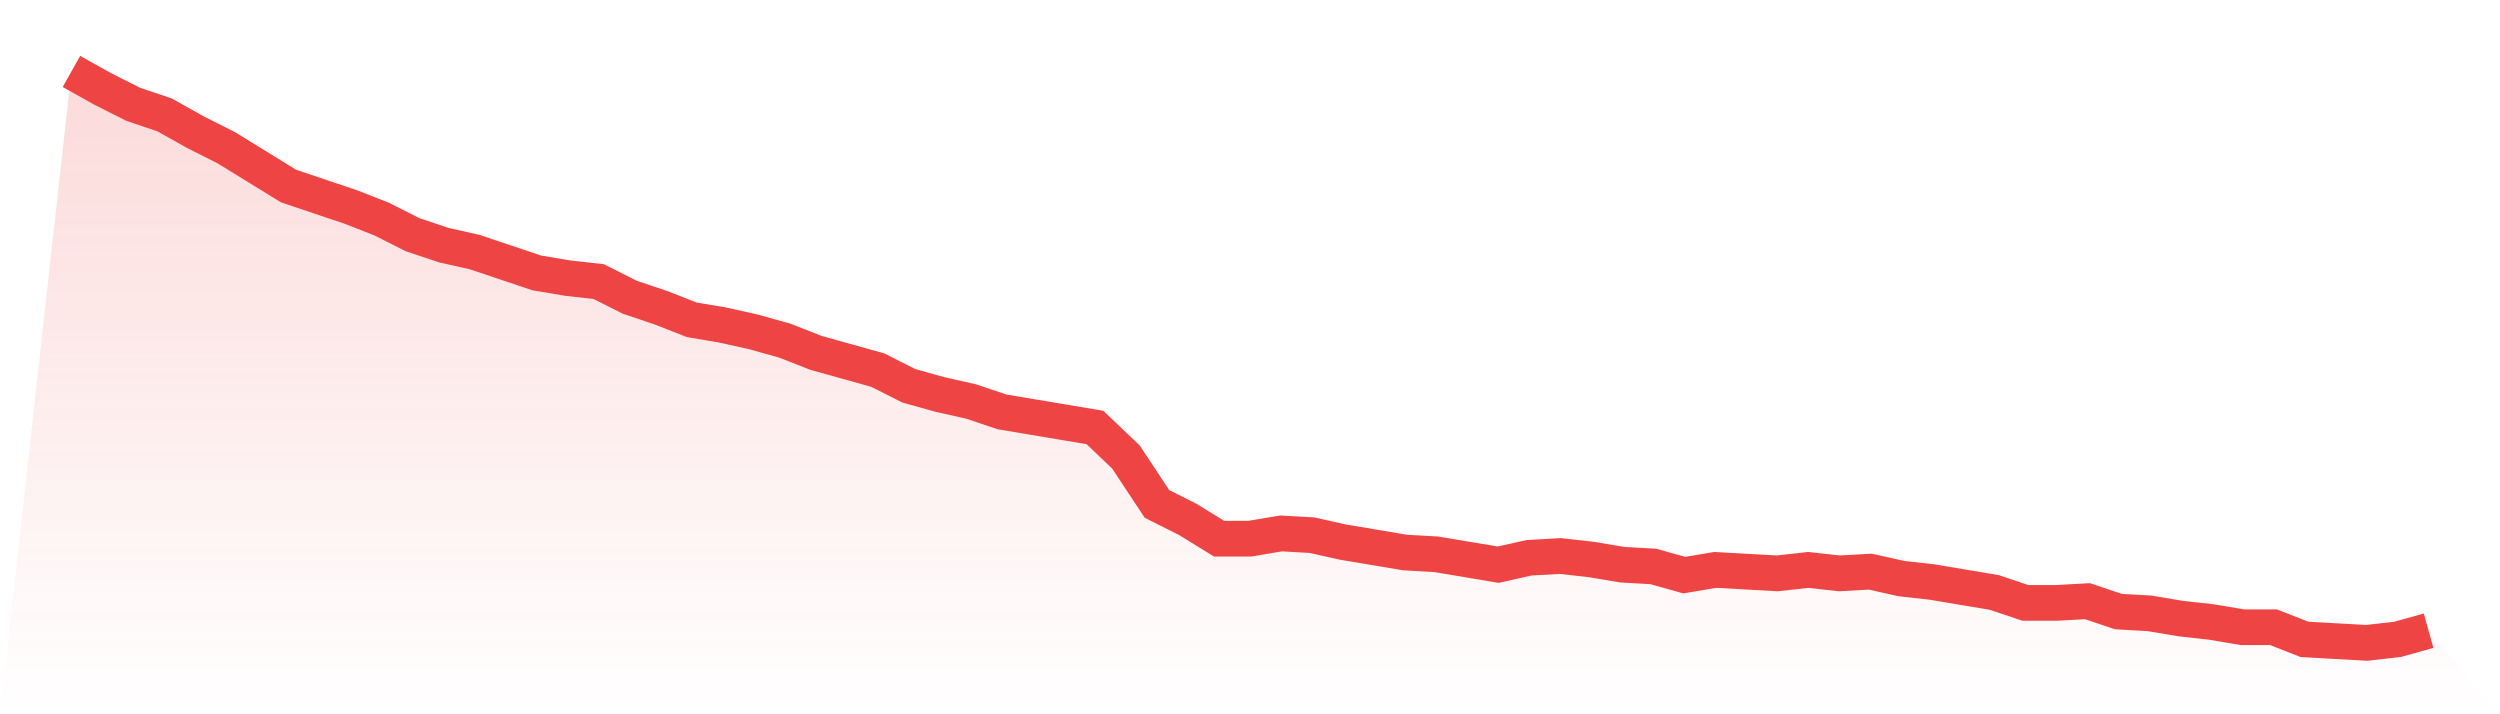 <svg viewBox="0 0 140 40" xmlns="http://www.w3.org/2000/svg">
<defs>
<linearGradient id="gradient" x1="0" x2="0" y1="0" y2="1">
<stop offset="0%" stop-color="#ef4444" stop-opacity="0.2"/>
<stop offset="100%" stop-color="#ef4444" stop-opacity="0"/>
</linearGradient>
</defs>
<path d="M4,4 L4,4 L5.737,4.973 L7.474,5.848 L9.211,6.432 L10.947,7.404 L12.684,8.28 L14.421,9.35 L16.158,10.419 L17.895,11.003 L19.632,11.587 L21.368,12.267 L23.105,13.143 L24.842,13.726 L26.579,14.116 L28.316,14.699 L30.053,15.283 L31.789,15.574 L33.526,15.769 L35.263,16.644 L37,17.228 L38.737,17.909 L40.474,18.201 L42.211,18.59 L43.947,19.076 L45.684,19.757 L47.421,20.243 L49.158,20.729 L50.895,21.605 L52.632,22.091 L54.368,22.48 L56.105,23.064 L57.842,23.356 L59.579,23.647 L61.316,23.939 L63.053,25.593 L64.789,28.219 L66.526,29.094 L68.263,30.164 L70,30.164 L71.737,29.872 L73.474,29.97 L75.211,30.359 L76.947,30.65 L78.684,30.942 L80.421,31.04 L82.158,31.331 L83.895,31.623 L85.632,31.234 L87.368,31.137 L89.105,31.331 L90.842,31.623 L92.579,31.72 L94.316,32.207 L96.053,31.915 L97.789,32.012 L99.526,32.109 L101.263,31.915 L103,32.109 L104.737,32.012 L106.474,32.401 L108.211,32.596 L109.947,32.888 L111.684,33.179 L113.421,33.763 L115.158,33.763 L116.895,33.666 L118.632,34.249 L120.368,34.347 L122.105,34.638 L123.842,34.833 L125.579,35.125 L127.316,35.125 L129.053,35.805 L130.789,35.903 L132.526,36 L134.263,35.805 L136,35.319 L140,40 L0,40 z" fill="url(#gradient)"/>
<path d="M4,4 L4,4 L5.737,4.973 L7.474,5.848 L9.211,6.432 L10.947,7.404 L12.684,8.28 L14.421,9.35 L16.158,10.419 L17.895,11.003 L19.632,11.587 L21.368,12.267 L23.105,13.143 L24.842,13.726 L26.579,14.116 L28.316,14.699 L30.053,15.283 L31.789,15.574 L33.526,15.769 L35.263,16.644 L37,17.228 L38.737,17.909 L40.474,18.201 L42.211,18.59 L43.947,19.076 L45.684,19.757 L47.421,20.243 L49.158,20.729 L50.895,21.605 L52.632,22.091 L54.368,22.48 L56.105,23.064 L57.842,23.356 L59.579,23.647 L61.316,23.939 L63.053,25.593 L64.789,28.219 L66.526,29.094 L68.263,30.164 L70,30.164 L71.737,29.872 L73.474,29.97 L75.211,30.359 L76.947,30.65 L78.684,30.942 L80.421,31.04 L82.158,31.331 L83.895,31.623 L85.632,31.234 L87.368,31.137 L89.105,31.331 L90.842,31.623 L92.579,31.72 L94.316,32.207 L96.053,31.915 L97.789,32.012 L99.526,32.109 L101.263,31.915 L103,32.109 L104.737,32.012 L106.474,32.401 L108.211,32.596 L109.947,32.888 L111.684,33.179 L113.421,33.763 L115.158,33.763 L116.895,33.666 L118.632,34.249 L120.368,34.347 L122.105,34.638 L123.842,34.833 L125.579,35.125 L127.316,35.125 L129.053,35.805 L130.789,35.903 L132.526,36 L134.263,35.805 L136,35.319" fill="none" stroke="#ef4444" stroke-width="2"/>
</svg>